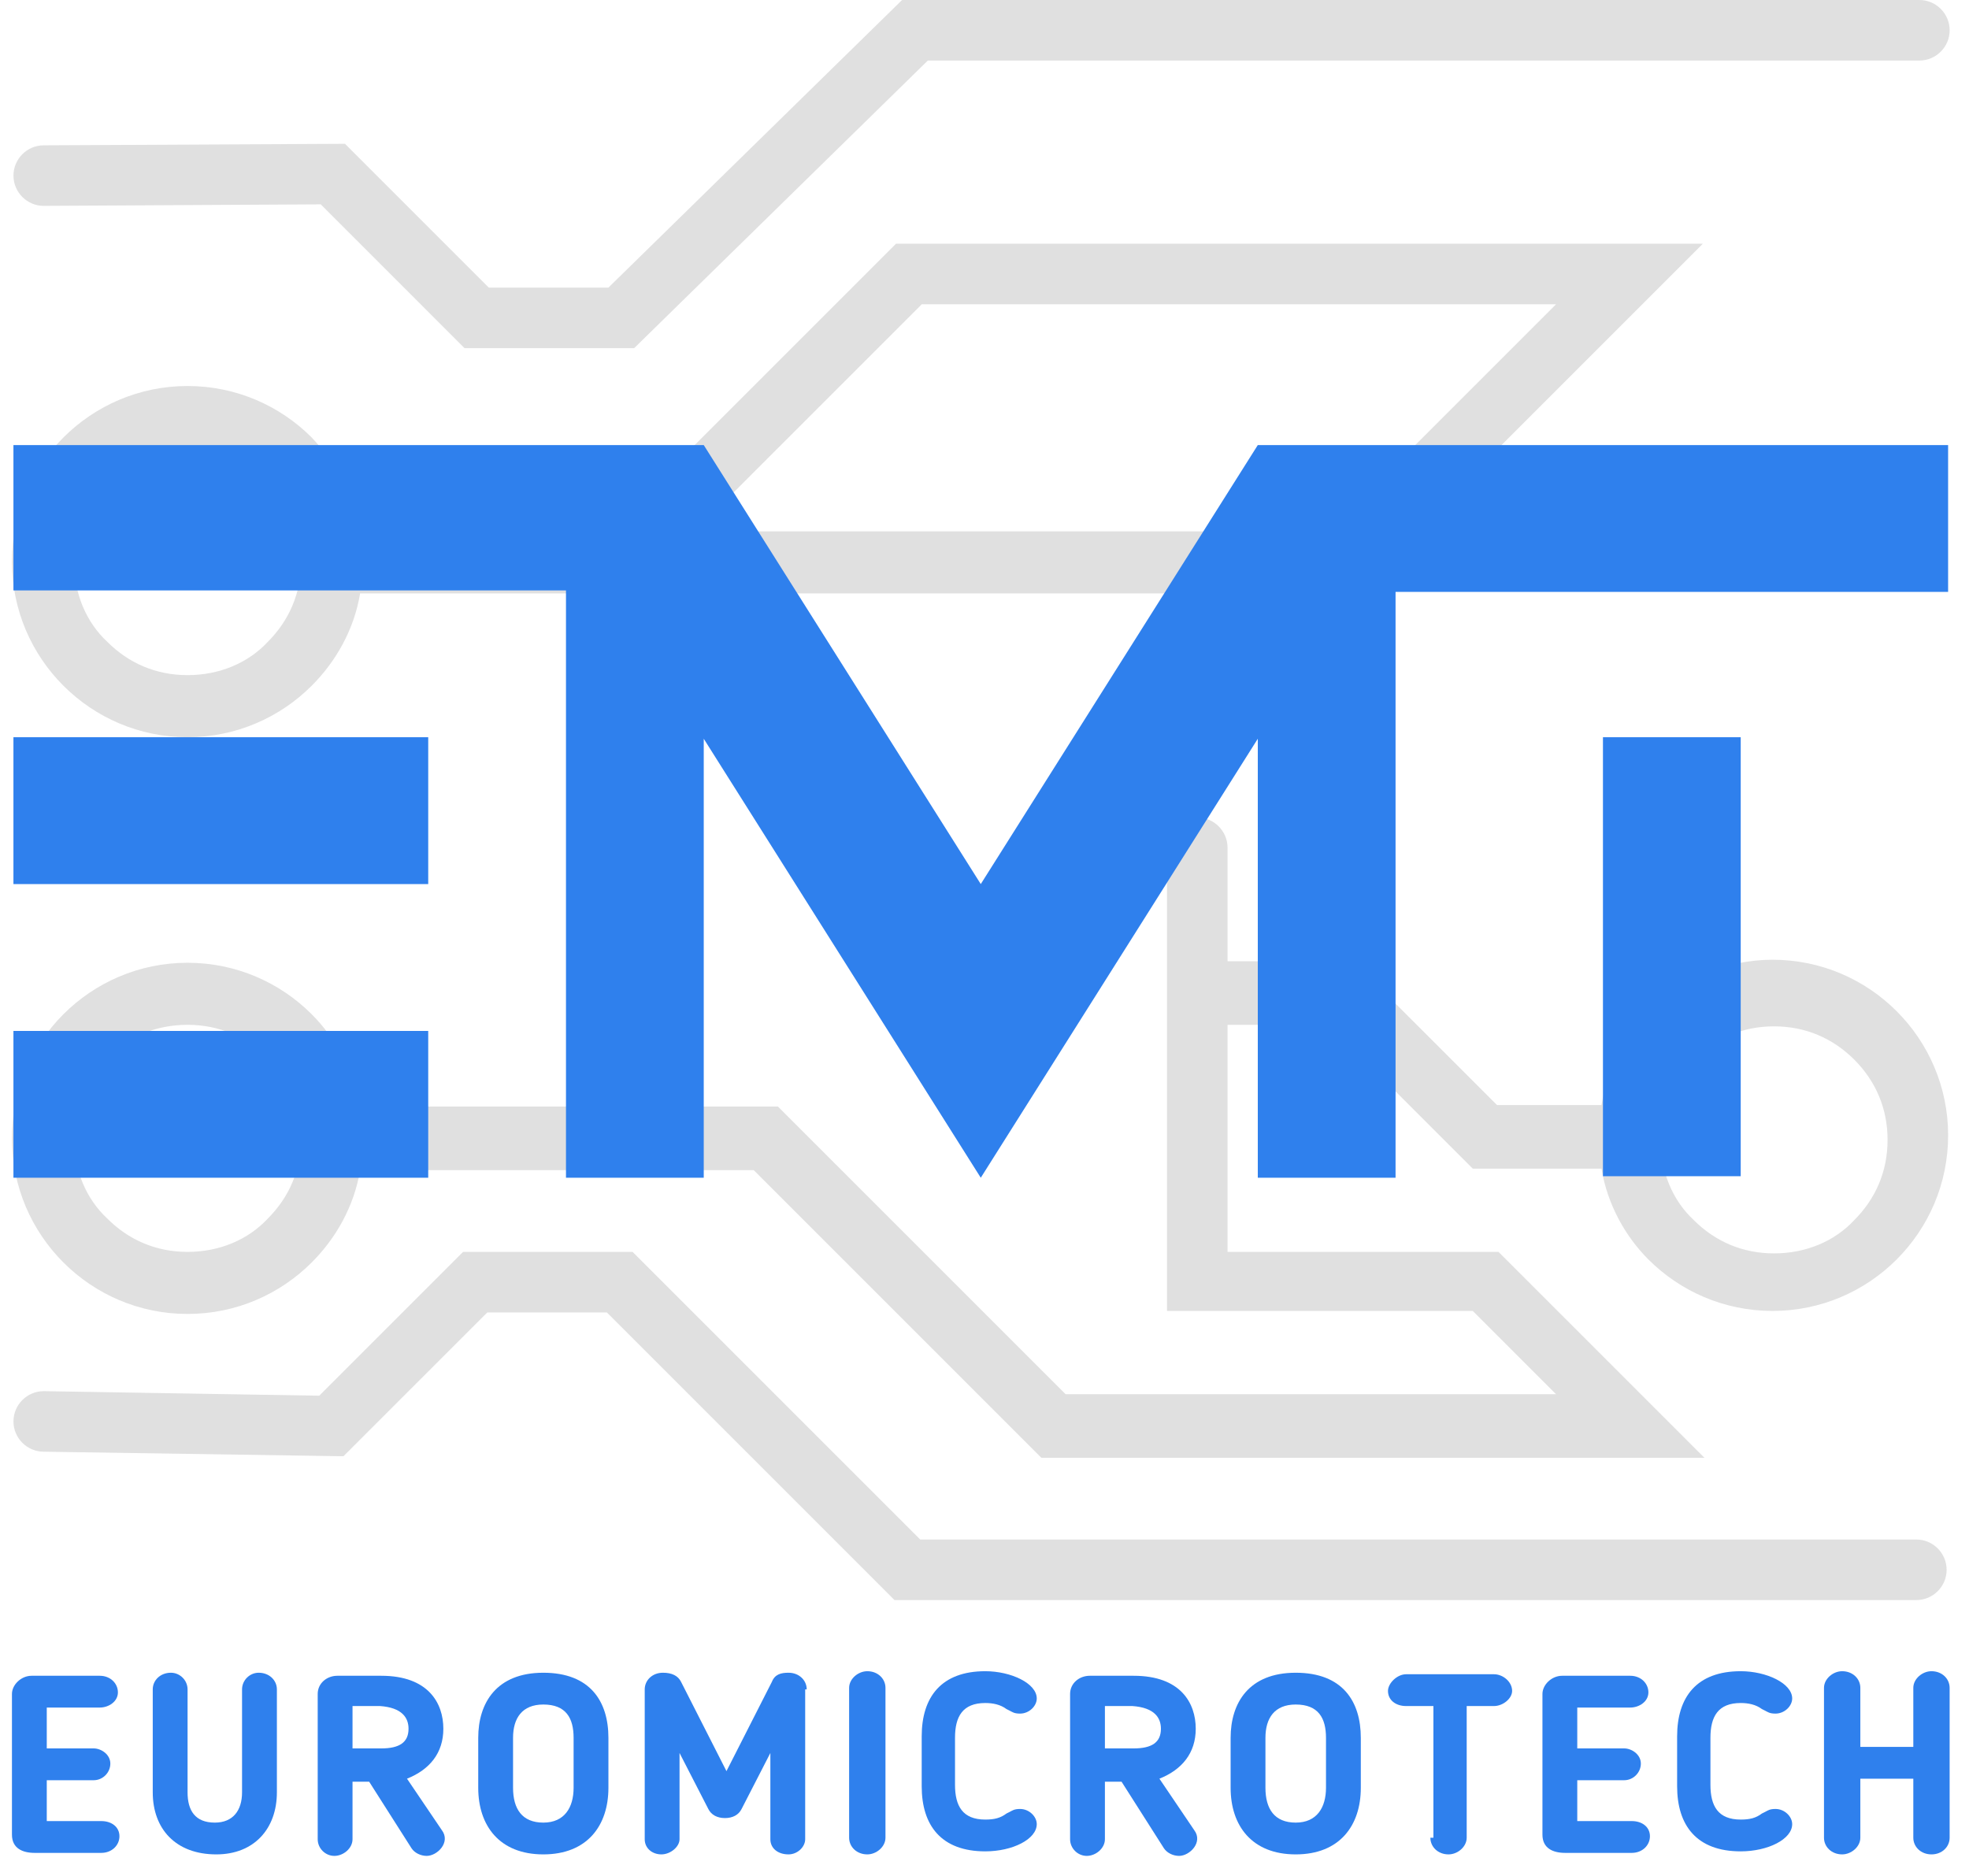 <?xml version="1.0" encoding="UTF-8"?> <svg xmlns="http://www.w3.org/2000/svg" width="85" height="81" viewBox="0 0 85 81" fill="none"><path d="M1.888 8.888C1.169 8.888 0.581 8.3 0.581 7.581C0.581 6.862 1.169 6.274 1.888 6.274L14.893 6.208L21.101 12.417H26.264L38.942 0H82.858C83.576 0 84.165 0.588 84.165 1.307C84.165 2.026 83.576 2.614 82.858 2.614H40.053L27.375 15.031H20.055L13.847 8.822L1.888 8.888ZM71.683 49.078C71.683 49.144 71.683 49.144 71.683 49.209C71.683 50.581 72.205 51.823 73.12 52.673C74.035 53.588 75.212 54.11 76.584 54.11C77.956 54.11 79.198 53.588 80.047 52.673C80.962 51.758 81.485 50.581 81.485 49.209C81.485 47.837 80.962 46.66 80.047 45.745C79.133 44.831 77.956 44.308 76.584 44.308C75.212 44.308 74.035 44.831 73.12 45.745C72.205 46.53 71.683 47.706 71.683 49.078ZM69.134 50.451H63.579L57.371 44.242H52.992V54.045H64.69L73.578 62.933H44.954L32.538 50.516H15.546C15.285 52.084 14.501 53.457 13.455 54.502C12.083 55.875 10.188 56.724 8.096 56.724C6.005 56.724 4.11 55.875 2.738 54.502C1.365 53.13 0.516 51.235 0.516 49.144C0.516 47.053 1.365 45.157 2.738 43.785C4.11 42.413 6.005 41.563 8.096 41.563C10.188 41.563 12.083 42.413 13.455 43.785C14.501 44.831 15.285 46.268 15.546 47.771H33.583L46 60.188H67.173L63.579 56.594H50.378V36.596C50.378 35.878 50.966 35.289 51.685 35.289C52.404 35.289 52.992 35.878 52.992 36.596V41.498H58.416L64.625 47.706H69.134C69.395 46.138 70.18 44.765 71.225 43.654C72.597 42.282 74.493 41.432 76.519 41.432C78.61 41.432 80.505 42.282 81.877 43.654C83.25 45.027 84.099 46.922 84.099 49.013C84.099 51.104 83.25 52.999 81.877 54.372C80.505 55.744 78.61 56.594 76.519 56.594C74.427 56.594 72.532 55.744 71.16 54.372C70.18 53.392 69.395 52.019 69.134 50.451ZM15.546 22.938H26.264L38.68 10.521H73.512L58.416 25.617H15.546C15.285 27.186 14.501 28.558 13.455 29.604C12.083 30.976 10.188 31.826 8.096 31.826C6.005 31.826 4.11 30.976 2.738 29.604C1.365 28.232 0.516 26.336 0.516 24.245C0.516 22.154 1.365 20.259 2.738 18.886C4.11 17.514 6.005 16.664 8.096 16.664C10.188 16.664 12.083 17.514 13.455 18.886C14.501 19.997 15.285 21.37 15.546 22.938ZM39.791 13.136L29.989 22.938H57.371L67.173 13.136H39.791ZM1.888 62.671C1.169 62.671 0.581 62.083 0.581 61.364C0.581 60.645 1.169 60.057 1.888 60.057L13.782 60.253L19.99 54.045H27.309L39.726 66.462H82.727C83.446 66.462 84.034 67.05 84.034 67.769C84.034 68.488 83.446 69.076 82.727 69.076H38.615L26.198 56.659H21.036L14.827 62.867L1.888 62.671ZM11.56 20.782C10.645 19.867 9.469 19.344 8.096 19.344C6.724 19.344 5.482 19.867 4.633 20.782C3.718 21.696 3.195 22.873 3.195 24.245C3.195 25.617 3.718 26.859 4.633 27.709C5.548 28.624 6.724 29.146 8.096 29.146C9.469 29.146 10.71 28.624 11.56 27.709C12.475 26.794 12.998 25.617 12.998 24.245C12.998 22.873 12.475 21.696 11.56 20.782ZM11.56 45.68C10.645 44.765 9.469 44.242 8.096 44.242C6.724 44.242 5.482 44.765 4.633 45.68C3.718 46.595 3.195 47.771 3.195 49.144C3.195 50.516 3.718 51.758 4.633 52.607C5.548 53.522 6.724 54.045 8.096 54.045C9.469 54.045 10.71 53.522 11.56 52.607C12.475 51.692 12.998 50.516 12.998 49.144C12.998 47.771 12.475 46.595 11.56 45.68Z" fill="#E0E0E0"></path><path d="M0.58 19.214H24.433H30.38L42.339 38.166L54.298 19.214H60.245H84.098V25.553H60.245V50.844H54.298V31.892L42.339 50.844L30.38 31.892V50.844H24.433V25.488H0.58V19.214ZM69.198 31.827H75.145V50.778H69.198V31.827ZM0.58 44.505H18.486V50.844H0.58V44.505ZM0.58 31.827H18.486V38.166H0.58V31.827Z" fill="#2F80ED"></path><path d="M5.156 79.271C5.156 78.879 4.829 78.617 4.371 78.617H2.019V76.853H4.045C4.437 76.853 4.763 76.526 4.763 76.134C4.763 75.742 4.371 75.48 4.045 75.48H2.019V73.716H4.306C4.698 73.716 5.09 73.454 5.09 73.062C5.09 72.67 4.763 72.344 4.306 72.344H1.365C0.908 72.344 0.516 72.736 0.516 73.128V79.205C0.516 79.793 0.973 79.99 1.496 79.99H4.371C4.829 79.99 5.156 79.663 5.156 79.271Z" fill="#2F80ED"></path><path d="M11.953 77.376V72.932C11.953 72.54 11.626 72.213 11.168 72.213C10.776 72.213 10.449 72.54 10.449 72.932V77.376C10.449 78.16 10.057 78.683 9.273 78.683C8.424 78.683 8.097 78.16 8.097 77.376V72.932C8.097 72.54 7.77 72.213 7.378 72.213C6.92 72.213 6.594 72.54 6.594 72.932V77.376C6.594 78.944 7.574 80.055 9.338 80.055C10.972 80.055 11.953 78.944 11.953 77.376Z" fill="#2F80ED"></path><path d="M19.139 74.631C19.139 73.52 18.485 72.344 16.46 72.344H14.564C14.107 72.344 13.715 72.67 13.715 73.128V79.401C13.715 79.793 14.042 80.12 14.434 80.12C14.826 80.12 15.218 79.793 15.218 79.401V76.918H15.937L17.767 79.793C17.897 79.99 18.159 80.12 18.42 80.12C18.878 80.12 19.466 79.532 19.074 79.009L17.57 76.787C18.551 76.395 19.139 75.676 19.139 74.631ZM17.636 74.631C17.636 75.219 17.244 75.48 16.46 75.48H15.218V73.65H16.394C17.375 73.716 17.636 74.173 17.636 74.631Z" fill="#2F80ED"></path><path d="M23.455 80.055C25.35 80.055 26.265 78.813 26.265 77.18V75.023C26.265 73.454 25.48 72.213 23.455 72.213C21.429 72.213 20.645 73.52 20.645 75.023V77.18C20.645 78.813 21.559 80.055 23.455 80.055ZM23.455 73.585C24.435 73.585 24.762 74.173 24.762 75.023V77.18C24.762 78.029 24.369 78.683 23.455 78.683C22.54 78.683 22.148 78.094 22.148 77.18V75.023C22.148 74.173 22.54 73.585 23.455 73.585Z" fill="#2F80ED"></path><path d="M34.825 72.932C34.825 72.54 34.498 72.213 34.04 72.213C33.714 72.213 33.452 72.278 33.322 72.605L31.361 76.461L29.4 72.605C29.27 72.344 29.008 72.213 28.616 72.213C28.159 72.213 27.832 72.54 27.832 72.932V79.401C27.832 79.794 28.159 80.055 28.551 80.055C28.943 80.055 29.335 79.728 29.335 79.401V75.677L30.577 78.094C30.707 78.356 30.969 78.487 31.296 78.487C31.622 78.487 31.884 78.356 32.014 78.094L33.256 75.677V79.401C33.256 79.794 33.583 80.055 34.04 80.055C34.432 80.055 34.759 79.728 34.759 79.401V72.932H34.825Z" fill="#2F80ED"></path><path d="M36.656 79.336C36.656 79.728 36.983 80.055 37.441 80.055C37.833 80.055 38.225 79.728 38.225 79.336V72.866C38.225 72.474 37.898 72.147 37.441 72.147C37.048 72.147 36.656 72.474 36.656 72.866V79.336Z" fill="#2F80ED"></path><path d="M41.227 75.023C41.227 74.108 41.553 73.52 42.534 73.52C42.861 73.52 43.187 73.585 43.449 73.781L43.579 73.847C43.71 73.912 43.776 73.977 44.037 73.977C44.429 73.977 44.756 73.65 44.756 73.324C44.756 72.67 43.645 72.147 42.534 72.147C40.639 72.147 39.789 73.258 39.789 74.958V77.114C39.789 78.813 40.639 79.924 42.534 79.924C43.71 79.924 44.756 79.401 44.756 78.748C44.756 78.421 44.429 78.094 44.037 78.094C43.776 78.094 43.71 78.16 43.579 78.225L43.449 78.29C43.187 78.487 42.926 78.552 42.534 78.552C41.553 78.552 41.227 77.964 41.227 77.049V75.023Z" fill="#2F80ED"></path><path d="M51.619 74.631C51.619 73.52 50.966 72.344 48.94 72.344H47.045C46.587 72.344 46.195 72.67 46.195 73.128V79.401C46.195 79.793 46.522 80.12 46.914 80.12C47.306 80.12 47.698 79.793 47.698 79.401V76.918H48.417L50.247 79.793C50.378 79.99 50.639 80.12 50.901 80.12C51.358 80.12 51.946 79.532 51.554 79.009L50.051 76.787C51.031 76.395 51.619 75.676 51.619 74.631ZM50.116 74.631C50.116 75.219 49.724 75.48 48.94 75.48H47.698V73.65H48.875C49.855 73.716 50.116 74.173 50.116 74.631Z" fill="#2F80ED"></path><path d="M55.935 80.055C57.83 80.055 58.745 78.813 58.745 77.18V75.023C58.745 73.454 57.961 72.213 55.935 72.213C53.909 72.213 53.125 73.52 53.125 75.023V77.18C53.125 78.813 54.04 80.055 55.935 80.055ZM55.935 73.585C56.915 73.585 57.242 74.173 57.242 75.023V77.18C57.242 78.029 56.85 78.683 55.935 78.683C55.02 78.683 54.628 78.094 54.628 77.18V75.023C54.628 74.173 55.02 73.585 55.935 73.585Z" fill="#2F80ED"></path><path d="M61.748 79.336C61.748 79.728 62.075 80.055 62.532 80.055C62.924 80.055 63.316 79.728 63.316 79.336V73.651H64.493C64.885 73.651 65.277 73.324 65.277 72.997C65.277 72.605 64.885 72.278 64.493 72.278H60.702C60.31 72.278 59.918 72.67 59.918 72.997C59.918 73.389 60.245 73.651 60.702 73.651H61.879V79.336H61.748Z" fill="#2F80ED"></path><path d="M71.226 79.271C71.226 78.879 70.899 78.617 70.442 78.617H68.089V76.853H70.115C70.507 76.853 70.834 76.526 70.834 76.134C70.834 75.742 70.442 75.48 70.115 75.48H68.089V73.716H70.376C70.768 73.716 71.16 73.454 71.16 73.062C71.16 72.67 70.834 72.344 70.376 72.344H67.436C66.978 72.344 66.586 72.736 66.586 73.128V79.205C66.586 79.793 67.043 79.99 67.566 79.99H70.442C70.899 79.99 71.226 79.663 71.226 79.271Z" fill="#2F80ED"></path><path d="M73.838 75.023C73.838 74.108 74.165 73.52 75.145 73.52C75.472 73.52 75.799 73.585 76.06 73.781L76.191 73.847C76.321 73.912 76.387 73.977 76.648 73.977C77.04 73.977 77.367 73.65 77.367 73.324C77.367 72.67 76.256 72.147 75.145 72.147C73.25 72.147 72.4 73.258 72.4 74.958V77.114C72.4 78.813 73.25 79.924 75.145 79.924C76.321 79.924 77.367 79.401 77.367 78.748C77.367 78.421 77.04 78.094 76.648 78.094C76.387 78.094 76.321 78.16 76.191 78.225L76.06 78.29C75.799 78.487 75.537 78.552 75.145 78.552C74.165 78.552 73.838 77.964 73.838 77.049V75.023Z" fill="#2F80ED"></path><path d="M84.164 79.336V72.866C84.164 72.474 83.838 72.147 83.38 72.147C82.988 72.147 82.596 72.474 82.596 72.866V75.415H80.309V72.866C80.309 72.474 79.982 72.147 79.524 72.147C79.132 72.147 78.74 72.474 78.74 72.866V79.336C78.74 79.728 79.067 80.055 79.524 80.055C79.917 80.055 80.309 79.728 80.309 79.336V76.787H82.596V79.336C82.596 79.728 82.923 80.055 83.38 80.055C83.838 80.055 84.164 79.728 84.164 79.336Z" fill="#2F80ED"></path></svg> 